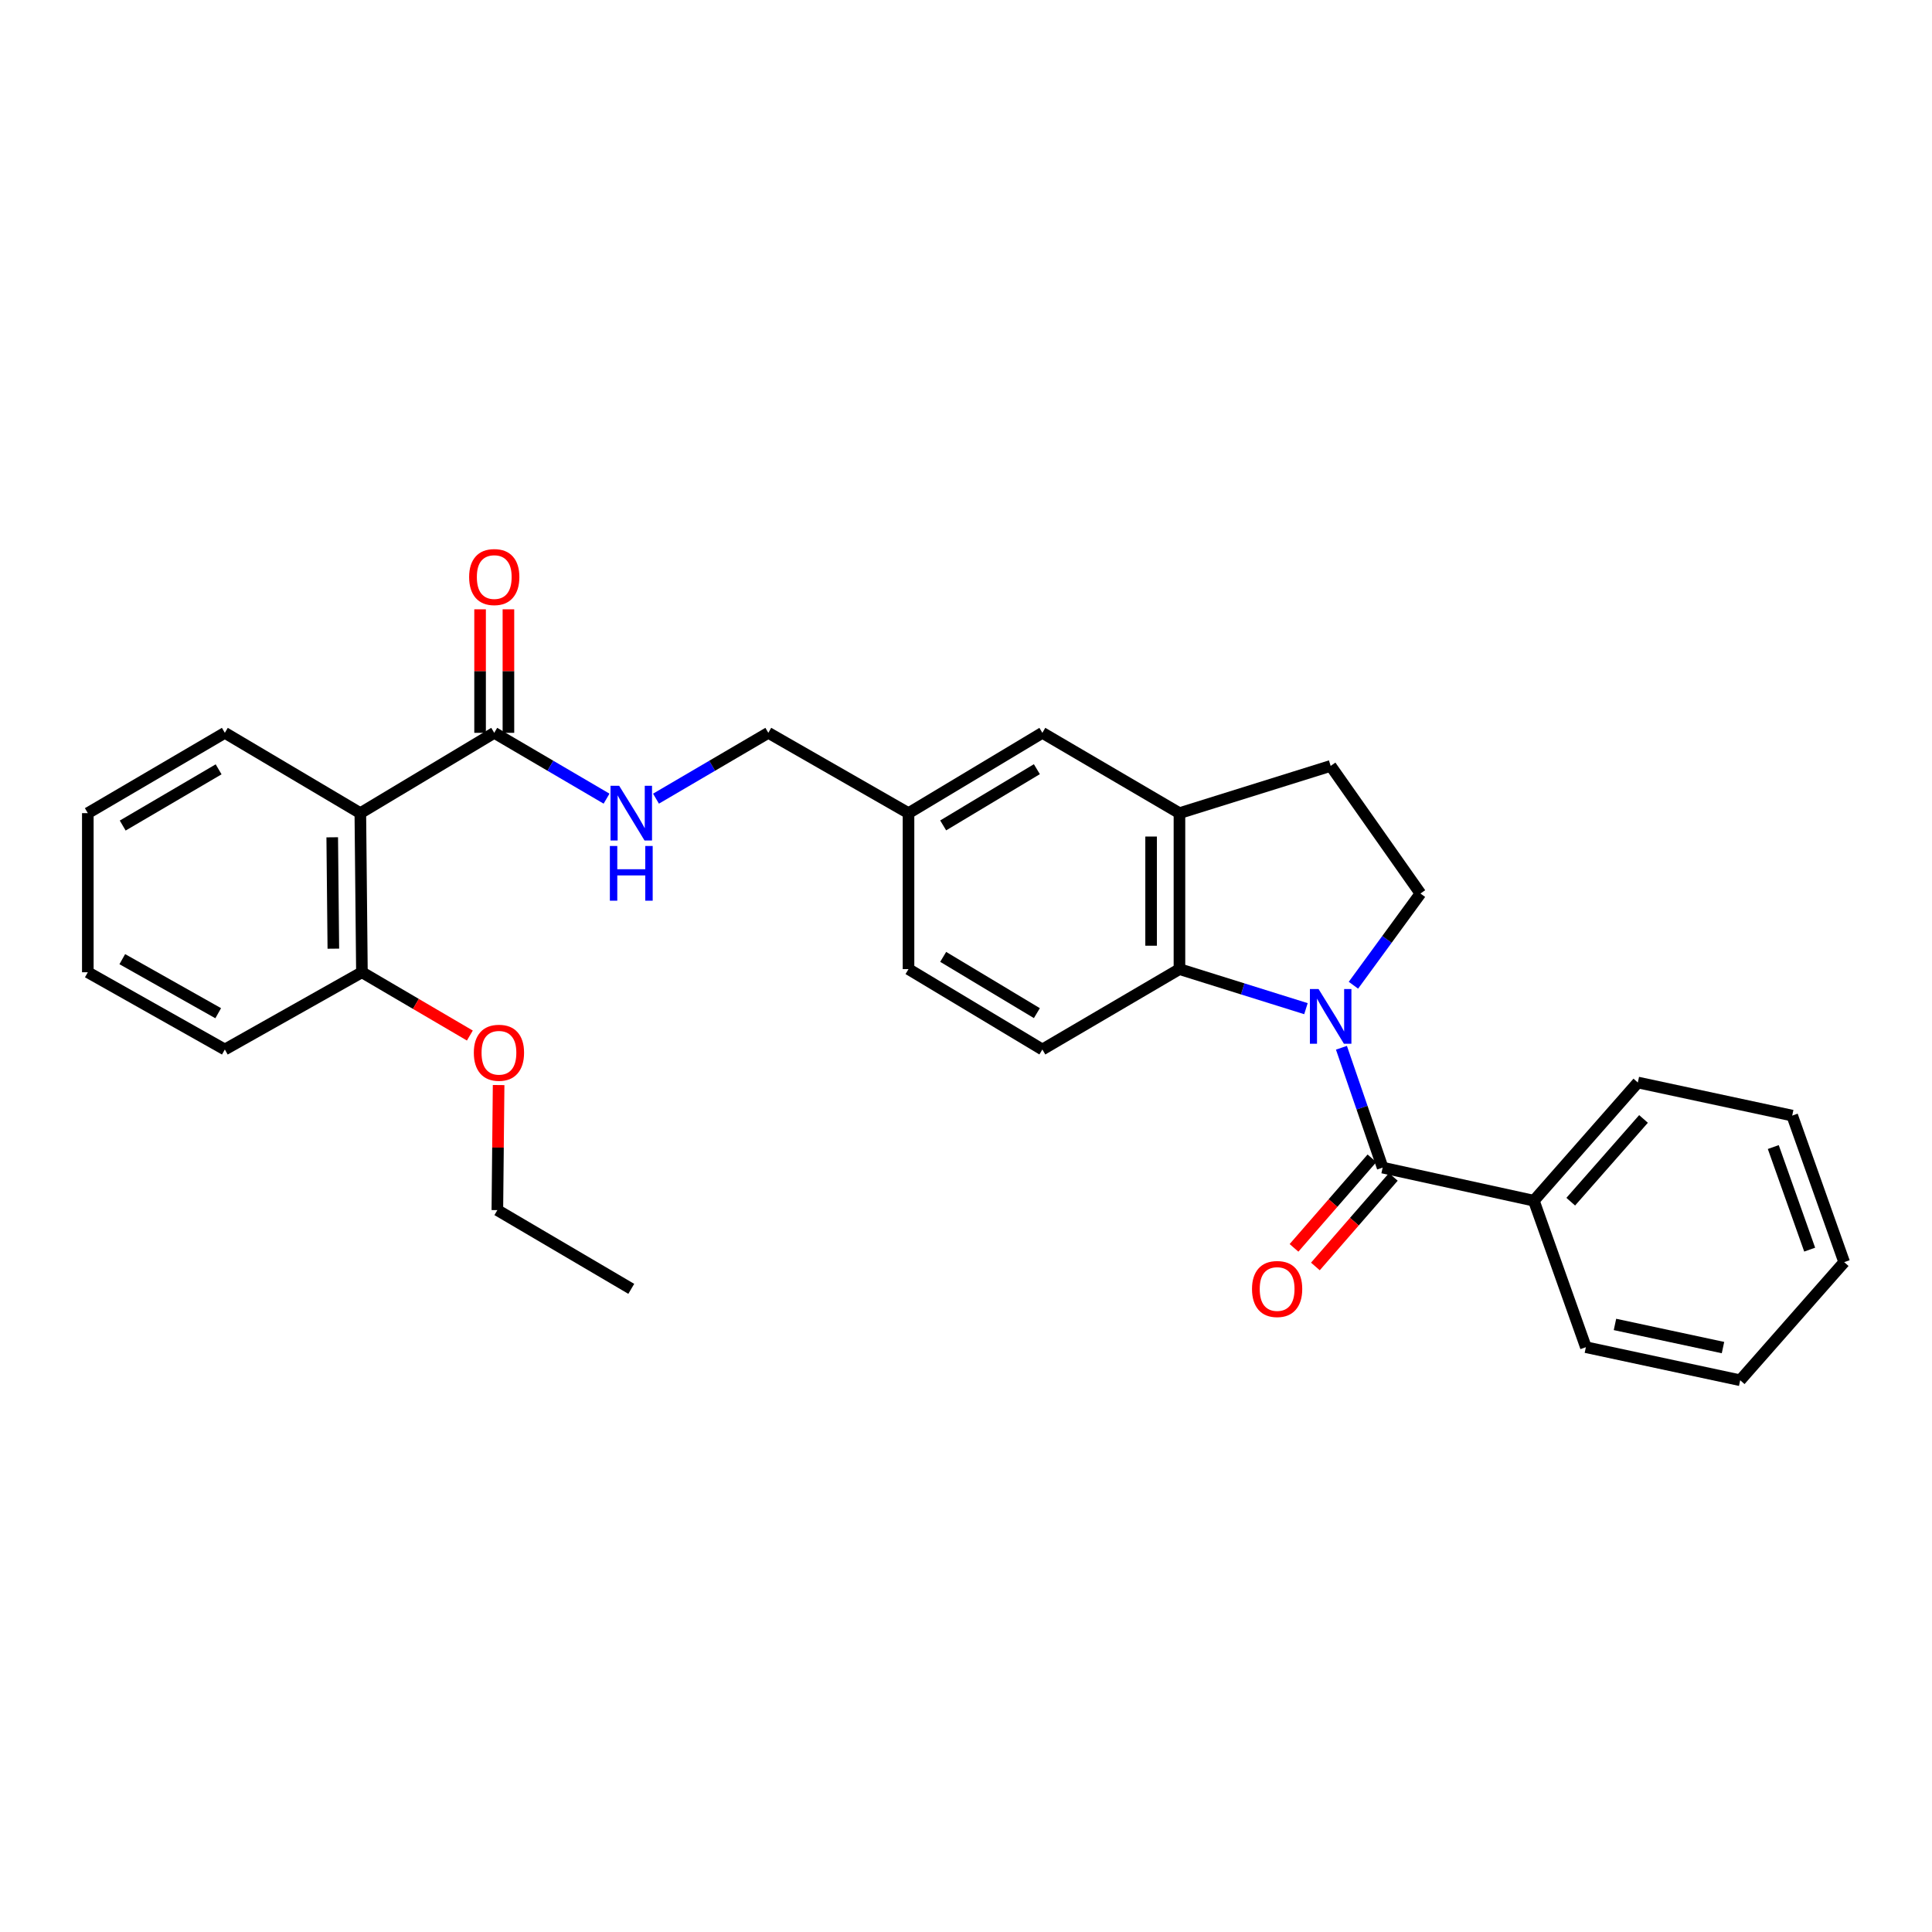 <?xml version='1.0' encoding='iso-8859-1'?>
<svg version='1.1' baseProfile='full'
              xmlns='http://www.w3.org/2000/svg'
                      xmlns:rdkit='http://www.rdkit.org/xml'
                      xmlns:xlink='http://www.w3.org/1999/xlink'
                  xml:space='preserve'
width='1000px' height='1000px' viewBox='0 0 1000 1000'>
<!-- END OF HEADER -->
<rect style='opacity:1.0;fill:#FFFFFF;stroke:none' width='1000' height='1000' x='0' y='0'> </rect>
<path class='bond-0' d='M 694.326,542.315 L 704.988,573.333' style='fill:none;fill-rule:evenodd;stroke:#0000FF;stroke-width:6px;stroke-linecap:butt;stroke-linejoin:miter;stroke-opacity:1' />
<path class='bond-0' d='M 704.988,573.333 L 715.651,604.351' style='fill:none;fill-rule:evenodd;stroke:#000000;stroke-width:6px;stroke-linecap:butt;stroke-linejoin:miter;stroke-opacity:1' />
<path class='bond-1' d='M 675.957,522.086 L 643.22,511.848' style='fill:none;fill-rule:evenodd;stroke:#0000FF;stroke-width:6px;stroke-linecap:butt;stroke-linejoin:miter;stroke-opacity:1' />
<path class='bond-1' d='M 643.22,511.848 L 610.482,501.611' style='fill:none;fill-rule:evenodd;stroke:#000000;stroke-width:6px;stroke-linecap:butt;stroke-linejoin:miter;stroke-opacity:1' />
<path class='bond-5' d='M 700.536,509.956 L 717.881,486.223' style='fill:none;fill-rule:evenodd;stroke:#0000FF;stroke-width:6px;stroke-linecap:butt;stroke-linejoin:miter;stroke-opacity:1' />
<path class='bond-5' d='M 717.881,486.223 L 735.227,462.491' style='fill:none;fill-rule:evenodd;stroke:#000000;stroke-width:6px;stroke-linecap:butt;stroke-linejoin:miter;stroke-opacity:1' />
<path class='bond-8' d='M 710.118,599.535 L 689.947,622.713' style='fill:none;fill-rule:evenodd;stroke:#000000;stroke-width:6px;stroke-linecap:butt;stroke-linejoin:miter;stroke-opacity:1' />
<path class='bond-8' d='M 689.947,622.713 L 669.776,645.891' style='fill:none;fill-rule:evenodd;stroke:#FF0000;stroke-width:6px;stroke-linecap:butt;stroke-linejoin:miter;stroke-opacity:1' />
<path class='bond-8' d='M 721.184,609.166 L 701.013,632.344' style='fill:none;fill-rule:evenodd;stroke:#000000;stroke-width:6px;stroke-linecap:butt;stroke-linejoin:miter;stroke-opacity:1' />
<path class='bond-8' d='M 701.013,632.344 L 680.842,655.522' style='fill:none;fill-rule:evenodd;stroke:#FF0000;stroke-width:6px;stroke-linecap:butt;stroke-linejoin:miter;stroke-opacity:1' />
<path class='bond-11' d='M 715.651,604.351 L 793.924,621.482' style='fill:none;fill-rule:evenodd;stroke:#000000;stroke-width:6px;stroke-linecap:butt;stroke-linejoin:miter;stroke-opacity:1' />
<path class='bond-4' d='M 610.482,501.611 L 610.482,420.885' style='fill:none;fill-rule:evenodd;stroke:#000000;stroke-width:6px;stroke-linecap:butt;stroke-linejoin:miter;stroke-opacity:1' />
<path class='bond-4' d='M 595.812,489.502 L 595.812,432.993' style='fill:none;fill-rule:evenodd;stroke:#000000;stroke-width:6px;stroke-linecap:butt;stroke-linejoin:miter;stroke-opacity:1' />
<path class='bond-7' d='M 610.482,501.611 L 539.528,543.217' style='fill:none;fill-rule:evenodd;stroke:#000000;stroke-width:6px;stroke-linecap:butt;stroke-linejoin:miter;stroke-opacity:1' />
<path class='bond-2' d='M 186.508,420.885 L 255.824,379.311' style='fill:none;fill-rule:evenodd;stroke:#000000;stroke-width:6px;stroke-linecap:butt;stroke-linejoin:miter;stroke-opacity:1' />
<path class='bond-9' d='M 186.508,420.885 L 187.331,503.241' style='fill:none;fill-rule:evenodd;stroke:#000000;stroke-width:6px;stroke-linecap:butt;stroke-linejoin:miter;stroke-opacity:1' />
<path class='bond-9' d='M 171.962,433.385 L 172.538,491.034' style='fill:none;fill-rule:evenodd;stroke:#000000;stroke-width:6px;stroke-linecap:butt;stroke-linejoin:miter;stroke-opacity:1' />
<path class='bond-17' d='M 186.508,420.885 L 116.376,379.311' style='fill:none;fill-rule:evenodd;stroke:#000000;stroke-width:6px;stroke-linecap:butt;stroke-linejoin:miter;stroke-opacity:1' />
<path class='bond-3' d='M 255.824,379.311 L 284.887,396.348' style='fill:none;fill-rule:evenodd;stroke:#000000;stroke-width:6px;stroke-linecap:butt;stroke-linejoin:miter;stroke-opacity:1' />
<path class='bond-3' d='M 284.887,396.348 L 313.951,413.384' style='fill:none;fill-rule:evenodd;stroke:#0000FF;stroke-width:6px;stroke-linecap:butt;stroke-linejoin:miter;stroke-opacity:1' />
<path class='bond-13' d='M 263.159,379.311 L 263.159,347.345' style='fill:none;fill-rule:evenodd;stroke:#000000;stroke-width:6px;stroke-linecap:butt;stroke-linejoin:miter;stroke-opacity:1' />
<path class='bond-13' d='M 263.159,347.345 L 263.159,315.379' style='fill:none;fill-rule:evenodd;stroke:#FF0000;stroke-width:6px;stroke-linecap:butt;stroke-linejoin:miter;stroke-opacity:1' />
<path class='bond-13' d='M 248.489,379.311 L 248.489,347.345' style='fill:none;fill-rule:evenodd;stroke:#000000;stroke-width:6px;stroke-linecap:butt;stroke-linejoin:miter;stroke-opacity:1' />
<path class='bond-13' d='M 248.489,347.345 L 248.489,315.379' style='fill:none;fill-rule:evenodd;stroke:#FF0000;stroke-width:6px;stroke-linecap:butt;stroke-linejoin:miter;stroke-opacity:1' />
<path class='bond-12' d='M 610.482,420.885 L 539.528,379.311' style='fill:none;fill-rule:evenodd;stroke:#000000;stroke-width:6px;stroke-linecap:butt;stroke-linejoin:miter;stroke-opacity:1' />
<path class='bond-29' d='M 610.482,420.885 L 688.747,396.434' style='fill:none;fill-rule:evenodd;stroke:#000000;stroke-width:6px;stroke-linecap:butt;stroke-linejoin:miter;stroke-opacity:1' />
<path class='bond-10' d='M 735.227,462.491 L 688.747,396.434' style='fill:none;fill-rule:evenodd;stroke:#000000;stroke-width:6px;stroke-linecap:butt;stroke-linejoin:miter;stroke-opacity:1' />
<path class='bond-6' d='M 339.541,413.386 L 368.613,396.348' style='fill:none;fill-rule:evenodd;stroke:#0000FF;stroke-width:6px;stroke-linecap:butt;stroke-linejoin:miter;stroke-opacity:1' />
<path class='bond-6' d='M 368.613,396.348 L 397.684,379.311' style='fill:none;fill-rule:evenodd;stroke:#000000;stroke-width:6px;stroke-linecap:butt;stroke-linejoin:miter;stroke-opacity:1' />
<path class='bond-16' d='M 539.528,543.217 L 470.244,501.611' style='fill:none;fill-rule:evenodd;stroke:#000000;stroke-width:6px;stroke-linecap:butt;stroke-linejoin:miter;stroke-opacity:1' />
<path class='bond-16' d='M 536.688,524.399 L 488.189,495.275' style='fill:none;fill-rule:evenodd;stroke:#000000;stroke-width:6px;stroke-linecap:butt;stroke-linejoin:miter;stroke-opacity:1' />
<path class='bond-18' d='M 187.331,503.241 L 215.264,519.618' style='fill:none;fill-rule:evenodd;stroke:#000000;stroke-width:6px;stroke-linecap:butt;stroke-linejoin:miter;stroke-opacity:1' />
<path class='bond-18' d='M 215.264,519.618 L 243.197,535.996' style='fill:none;fill-rule:evenodd;stroke:#FF0000;stroke-width:6px;stroke-linecap:butt;stroke-linejoin:miter;stroke-opacity:1' />
<path class='bond-19' d='M 187.331,503.241 L 116.376,543.217' style='fill:none;fill-rule:evenodd;stroke:#000000;stroke-width:6px;stroke-linecap:butt;stroke-linejoin:miter;stroke-opacity:1' />
<path class='bond-20' d='M 793.924,621.482 L 847.739,560.3' style='fill:none;fill-rule:evenodd;stroke:#000000;stroke-width:6px;stroke-linecap:butt;stroke-linejoin:miter;stroke-opacity:1' />
<path class='bond-20' d='M 813.012,621.994 L 850.682,579.166' style='fill:none;fill-rule:evenodd;stroke:#000000;stroke-width:6px;stroke-linecap:butt;stroke-linejoin:miter;stroke-opacity:1' />
<path class='bond-21' d='M 793.924,621.482 L 820.852,697.302' style='fill:none;fill-rule:evenodd;stroke:#000000;stroke-width:6px;stroke-linecap:butt;stroke-linejoin:miter;stroke-opacity:1' />
<path class='bond-30' d='M 539.528,379.311 L 470.244,420.885' style='fill:none;fill-rule:evenodd;stroke:#000000;stroke-width:6px;stroke-linecap:butt;stroke-linejoin:miter;stroke-opacity:1' />
<path class='bond-30' d='M 536.683,398.126 L 488.185,427.228' style='fill:none;fill-rule:evenodd;stroke:#000000;stroke-width:6px;stroke-linecap:butt;stroke-linejoin:miter;stroke-opacity:1' />
<path class='bond-14' d='M 470.244,420.885 L 470.244,501.611' style='fill:none;fill-rule:evenodd;stroke:#000000;stroke-width:6px;stroke-linecap:butt;stroke-linejoin:miter;stroke-opacity:1' />
<path class='bond-15' d='M 470.244,420.885 L 397.684,379.311' style='fill:none;fill-rule:evenodd;stroke:#000000;stroke-width:6px;stroke-linecap:butt;stroke-linejoin:miter;stroke-opacity:1' />
<path class='bond-23' d='M 116.376,379.311 L 45.455,420.885' style='fill:none;fill-rule:evenodd;stroke:#000000;stroke-width:6px;stroke-linecap:butt;stroke-linejoin:miter;stroke-opacity:1' />
<path class='bond-23' d='M 113.157,398.203 L 63.512,427.304' style='fill:none;fill-rule:evenodd;stroke:#000000;stroke-width:6px;stroke-linecap:butt;stroke-linejoin:miter;stroke-opacity:1' />
<path class='bond-22' d='M 258.083,561.621 L 257.756,593.988' style='fill:none;fill-rule:evenodd;stroke:#FF0000;stroke-width:6px;stroke-linecap:butt;stroke-linejoin:miter;stroke-opacity:1' />
<path class='bond-22' d='M 257.756,593.988 L 257.43,626.356' style='fill:none;fill-rule:evenodd;stroke:#000000;stroke-width:6px;stroke-linecap:butt;stroke-linejoin:miter;stroke-opacity:1' />
<path class='bond-32' d='M 116.376,543.217 L 45.455,503.241' style='fill:none;fill-rule:evenodd;stroke:#000000;stroke-width:6px;stroke-linecap:butt;stroke-linejoin:miter;stroke-opacity:1' />
<path class='bond-32' d='M 112.942,524.441 L 63.296,496.458' style='fill:none;fill-rule:evenodd;stroke:#000000;stroke-width:6px;stroke-linecap:butt;stroke-linejoin:miter;stroke-opacity:1' />
<path class='bond-25' d='M 847.739,560.3 L 927.642,577.431' style='fill:none;fill-rule:evenodd;stroke:#000000;stroke-width:6px;stroke-linecap:butt;stroke-linejoin:miter;stroke-opacity:1' />
<path class='bond-26' d='M 820.852,697.302 L 900.722,714.417' style='fill:none;fill-rule:evenodd;stroke:#000000;stroke-width:6px;stroke-linecap:butt;stroke-linejoin:miter;stroke-opacity:1' />
<path class='bond-26' d='M 835.906,685.525 L 891.816,697.506' style='fill:none;fill-rule:evenodd;stroke:#000000;stroke-width:6px;stroke-linecap:butt;stroke-linejoin:miter;stroke-opacity:1' />
<path class='bond-24' d='M 257.43,626.356 L 326.746,667.106' style='fill:none;fill-rule:evenodd;stroke:#000000;stroke-width:6px;stroke-linecap:butt;stroke-linejoin:miter;stroke-opacity:1' />
<path class='bond-27' d='M 45.455,420.885 L 45.455,503.241' style='fill:none;fill-rule:evenodd;stroke:#000000;stroke-width:6px;stroke-linecap:butt;stroke-linejoin:miter;stroke-opacity:1' />
<path class='bond-31' d='M 927.642,577.431 L 954.545,653.284' style='fill:none;fill-rule:evenodd;stroke:#000000;stroke-width:6px;stroke-linecap:butt;stroke-linejoin:miter;stroke-opacity:1' />
<path class='bond-31' d='M 917.851,593.713 L 936.684,646.81' style='fill:none;fill-rule:evenodd;stroke:#000000;stroke-width:6px;stroke-linecap:butt;stroke-linejoin:miter;stroke-opacity:1' />
<path class='bond-28' d='M 900.722,714.417 L 954.545,653.284' style='fill:none;fill-rule:evenodd;stroke:#000000;stroke-width:6px;stroke-linecap:butt;stroke-linejoin:miter;stroke-opacity:1' />
<path  class='atom-0' d='M 682.487 511.926
L 691.767 526.926
Q 692.687 528.406, 694.167 531.086
Q 695.647 533.766, 695.727 533.926
L 695.727 511.926
L 699.487 511.926
L 699.487 540.246
L 695.607 540.246
L 685.647 523.846
Q 684.487 521.926, 683.247 519.726
Q 682.047 517.526, 681.687 516.846
L 681.687 540.246
L 678.007 540.246
L 678.007 511.926
L 682.487 511.926
' fill='#0000FF'/>
<path  class='atom-7' d='M 320.486 406.725
L 329.766 421.725
Q 330.686 423.205, 332.166 425.885
Q 333.646 428.565, 333.726 428.725
L 333.726 406.725
L 337.486 406.725
L 337.486 435.045
L 333.606 435.045
L 323.646 418.645
Q 322.486 416.725, 321.246 414.525
Q 320.046 412.325, 319.686 411.645
L 319.686 435.045
L 316.006 435.045
L 316.006 406.725
L 320.486 406.725
' fill='#0000FF'/>
<path  class='atom-7' d='M 315.666 437.877
L 319.506 437.877
L 319.506 449.917
L 333.986 449.917
L 333.986 437.877
L 337.826 437.877
L 337.826 466.197
L 333.986 466.197
L 333.986 453.117
L 319.506 453.117
L 319.506 466.197
L 315.666 466.197
L 315.666 437.877
' fill='#0000FF'/>
<path  class='atom-9' d='M 648.037 667.186
Q 648.037 660.386, 651.397 656.586
Q 654.757 652.786, 661.037 652.786
Q 667.317 652.786, 670.677 656.586
Q 674.037 660.386, 674.037 667.186
Q 674.037 674.066, 670.637 677.986
Q 667.237 681.866, 661.037 681.866
Q 654.797 681.866, 651.397 677.986
Q 648.037 674.106, 648.037 667.186
M 661.037 678.666
Q 665.357 678.666, 667.677 675.786
Q 670.037 672.866, 670.037 667.186
Q 670.037 661.626, 667.677 658.826
Q 665.357 655.986, 661.037 655.986
Q 656.717 655.986, 654.357 658.786
Q 652.037 661.586, 652.037 667.186
Q 652.037 672.906, 654.357 675.786
Q 656.717 678.666, 661.037 678.666
' fill='#FF0000'/>
<path  class='atom-14' d='M 242.824 298.681
Q 242.824 291.881, 246.184 288.081
Q 249.544 284.281, 255.824 284.281
Q 262.104 284.281, 265.464 288.081
Q 268.824 291.881, 268.824 298.681
Q 268.824 305.561, 265.424 309.481
Q 262.024 313.361, 255.824 313.361
Q 249.584 313.361, 246.184 309.481
Q 242.824 305.601, 242.824 298.681
M 255.824 310.161
Q 260.144 310.161, 262.464 307.281
Q 264.824 304.361, 264.824 298.681
Q 264.824 293.121, 262.464 290.321
Q 260.144 287.481, 255.824 287.481
Q 251.504 287.481, 249.144 290.281
Q 246.824 293.081, 246.824 298.681
Q 246.824 304.401, 249.144 307.281
Q 251.504 310.161, 255.824 310.161
' fill='#FF0000'/>
<path  class='atom-19' d='M 245.253 544.903
Q 245.253 538.103, 248.613 534.303
Q 251.973 530.503, 258.253 530.503
Q 264.533 530.503, 267.893 534.303
Q 271.253 538.103, 271.253 544.903
Q 271.253 551.783, 267.853 555.703
Q 264.453 559.583, 258.253 559.583
Q 252.013 559.583, 248.613 555.703
Q 245.253 551.823, 245.253 544.903
M 258.253 556.383
Q 262.573 556.383, 264.893 553.503
Q 267.253 550.583, 267.253 544.903
Q 267.253 539.343, 264.893 536.543
Q 262.573 533.703, 258.253 533.703
Q 253.933 533.703, 251.573 536.503
Q 249.253 539.303, 249.253 544.903
Q 249.253 550.623, 251.573 553.503
Q 253.933 556.383, 258.253 556.383
' fill='#FF0000'/>
</svg>
